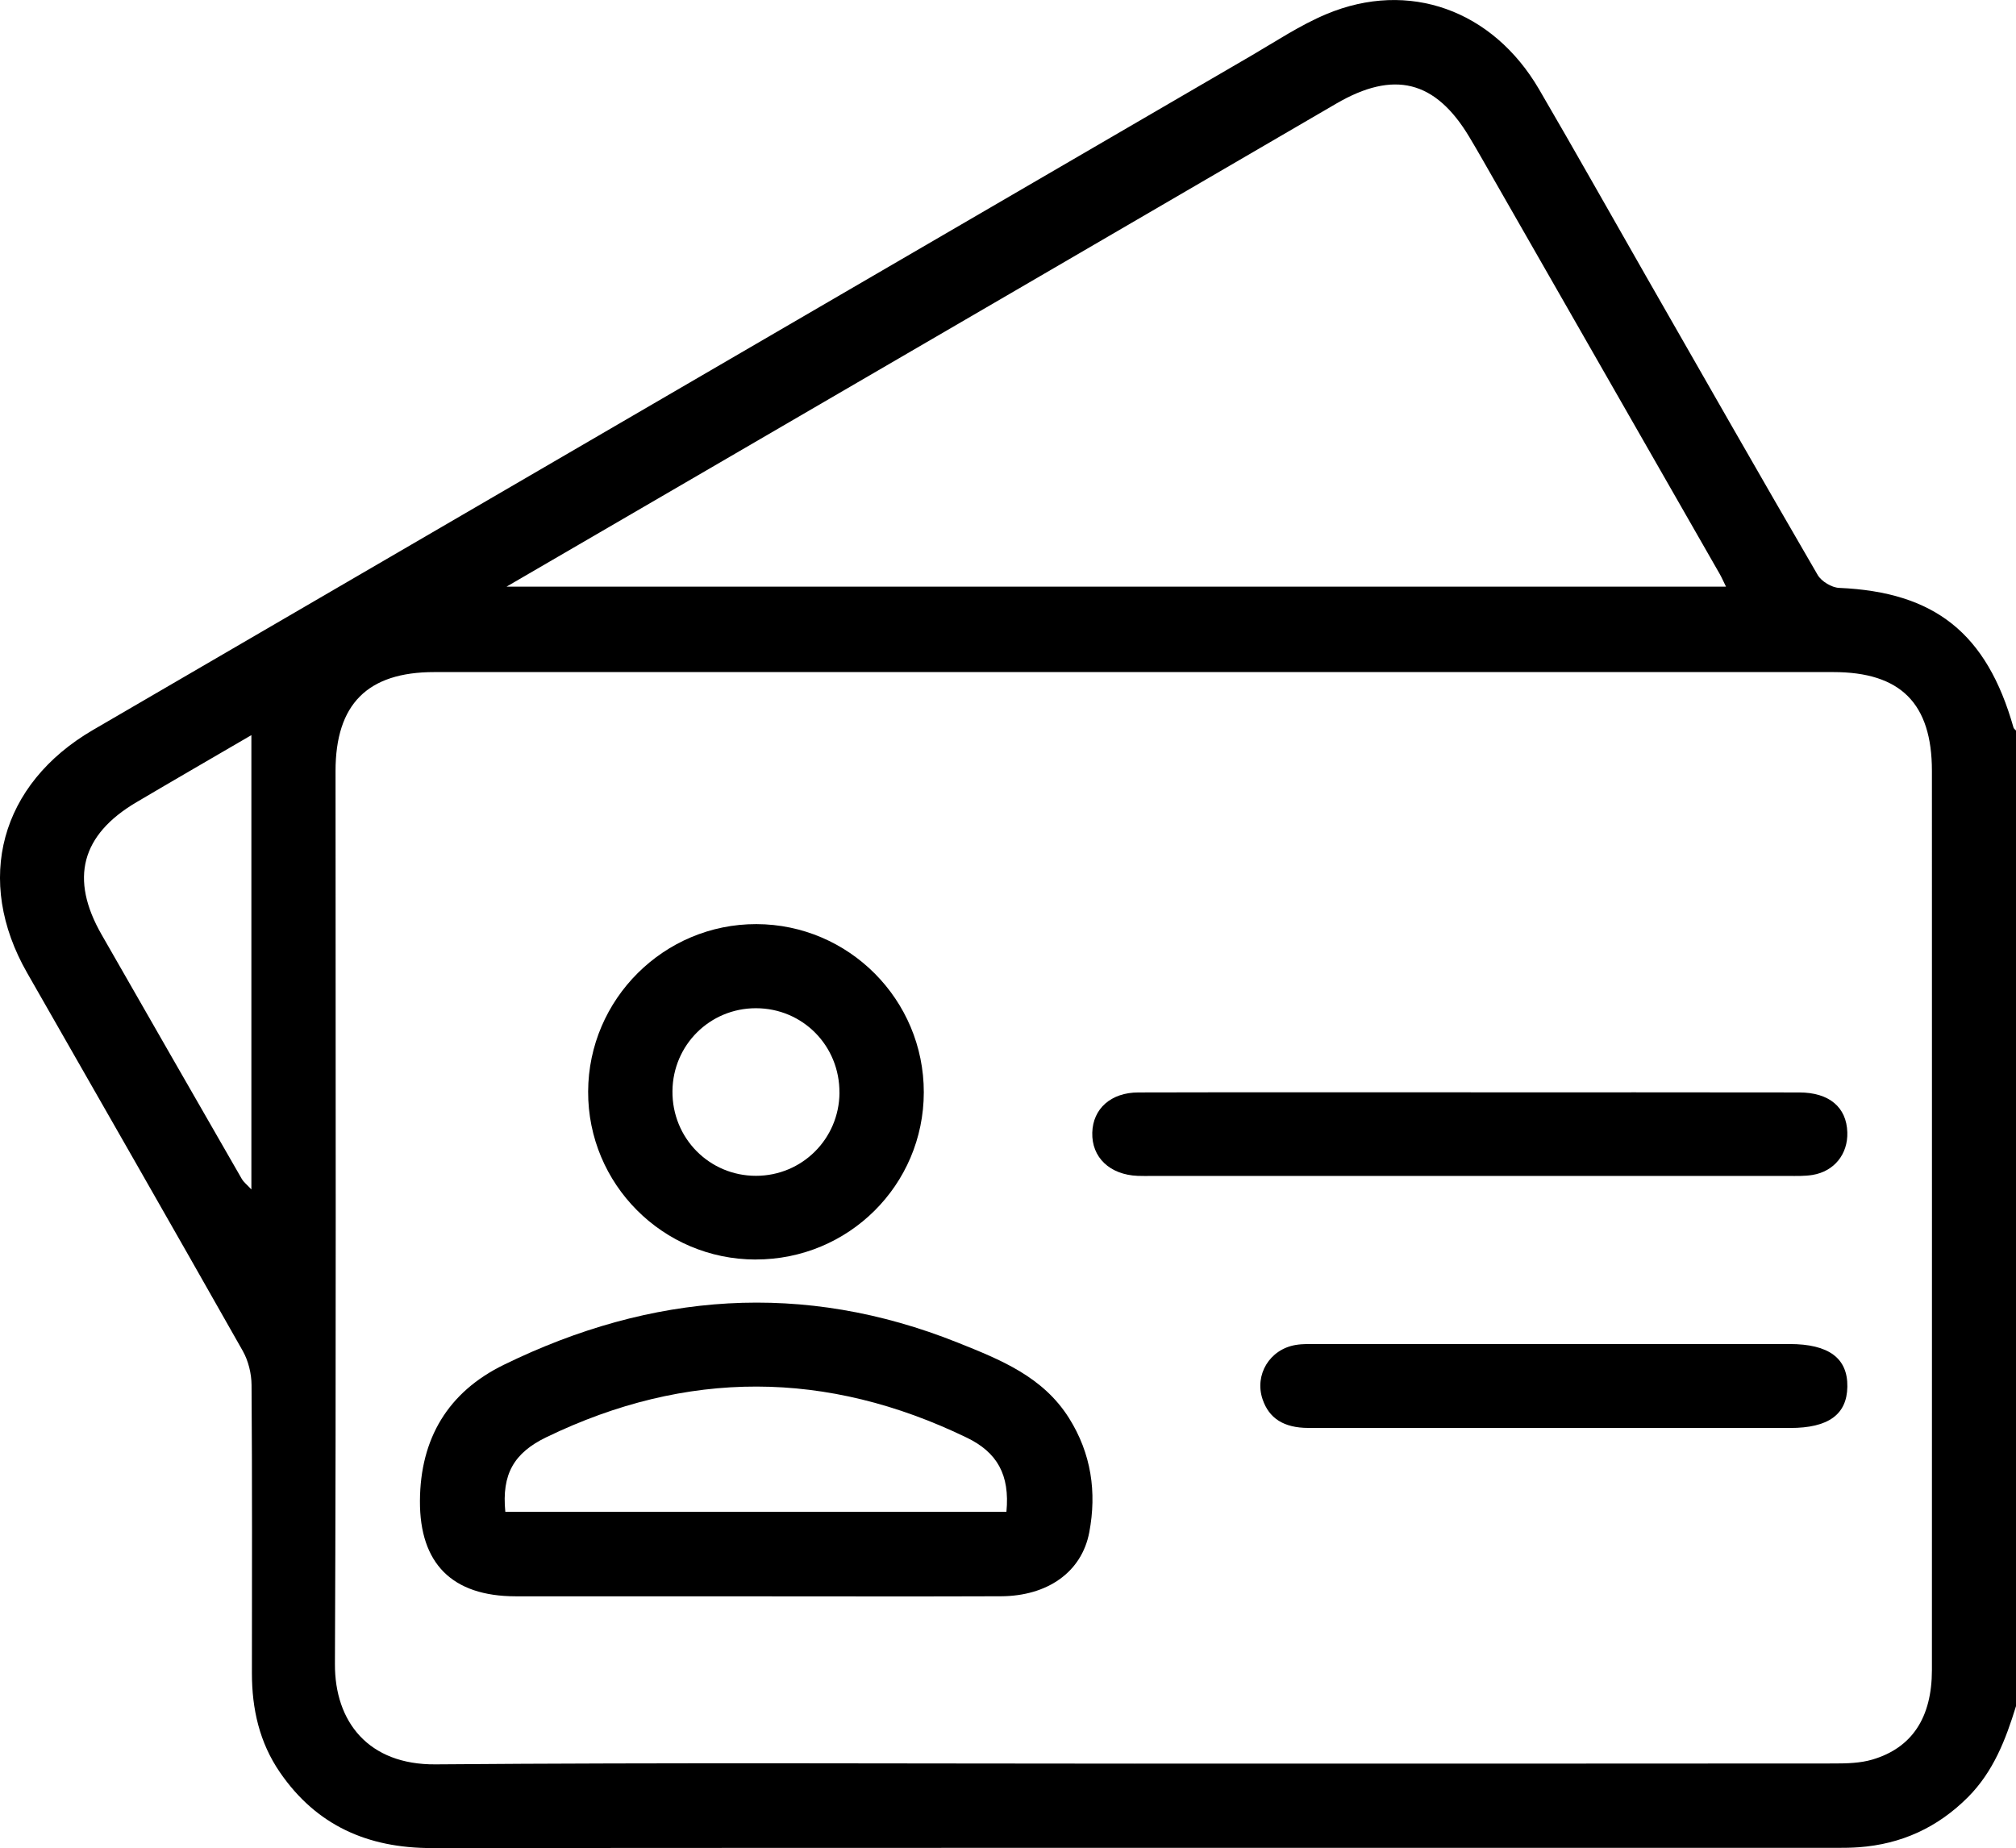 <?xml version="1.0" encoding="UTF-8"?>
<svg id="Layer_2" data-name="Layer 2" xmlns="http://www.w3.org/2000/svg" viewBox="0 0 498.98 457.49">
  <defs>
    <style>
      .cls-1 {
        fill: #000;
        stroke-width: 0px;
      }
    </style>
  </defs>
  <g id="Layer_1-2" data-name="Layer 1">
    <path class="cls-1" d="M498.98,422.35c-2.54,8.27-5.59,16.21-11.9,22.54-7.51,7.52-16.48,11.62-27.03,12.39-1.82.13-3.66.15-5.48.15-115.91,0-231.82-.03-347.73.05-15.79.01-28.5-5.57-37.54-18.72-5.08-7.38-6.95-15.71-6.95-24.57.02-23.78.08-47.56-.09-71.34-.02-2.83-.79-5.98-2.17-8.43-17.68-31.24-35.55-62.39-53.36-93.56C-6.42,217.88.05,194.07,23.05,180.68,118.57,125.07,214.07,69.44,309.59,13.85c6.17-3.59,12.19-7.63,18.74-10.37,20.33-8.51,41.12-1.03,52.6,18.62,8.96,15.36,17.67,30.87,26.5,46.31,14.11,24.67,28.19,49.36,42.47,73.93.93,1.59,3.46,3.11,5.3,3.19,23.68,1.02,36.54,11.22,43.16,34.57.08.28.41.5.62.74v241.52ZM280.93,436.58c57.71,0,115.42.01,173.13-.04,3.13,0,6.39-.09,9.35-.96,9.86-2.9,14.76-10.43,14.76-22.2.02-74.18.01-148.35,0-222.53,0-16.72-7.73-24.48-24.41-24.48-115.42,0-230.84,0-346.27,0-16.53,0-24.44,7.94-24.44,24.51,0,73.68.17,147.36-.15,221.03-.06,14.33,8.3,24.98,24.87,24.85,57.71-.47,115.42-.18,173.13-.18ZM125.37,145.22h301.83c-.69-1.4-1.07-2.29-1.55-3.13-18.65-32.59-37.3-65.19-55.96-97.77-1.98-3.46-3.94-6.94-5.99-10.36-8.43-14.11-18.72-16.62-33-8.29-52.68,30.72-105.39,61.39-158.09,92.07-15.33,8.93-30.67,17.84-47.25,27.49ZM62.22,181.98c-9.89,5.77-19.21,11.15-28.47,16.62-13.68,8.09-16.51,18.95-8.6,32.76,11.56,20.19,23.13,40.37,34.73,60.53.41.71,1.13,1.25,2.34,2.55v-112.46Z"/>
    <path class="cls-1" d="M186.93,395.16c-19.77,0-39.55.02-59.32,0-15.7-.02-23.75-8.11-23.67-23.62.08-15.45,6.96-26.94,20.74-33.68,36.61-17.9,74.09-20.82,112.4-5.49,10.54,4.22,21.04,8.39,27.51,18.67,5.52,8.78,6.89,18.35,5.02,28.26-1.86,9.88-10.36,15.8-21.86,15.85-20.27.08-40.55.02-60.82.02ZM125.07,374.24h124.03c.88-9.2-2.32-14.72-9.78-18.34-34.69-16.8-69.36-16.92-104.1-.12-8.03,3.89-11.06,9.15-10.15,18.45Z"/>
    <path class="cls-1" d="M187.01,311.79c-22.95-.03-41.52-18.66-41.44-41.58.08-22.88,18.78-41.5,41.65-41.45,22.88.05,41.46,18.73,41.43,41.65-.03,22.93-18.62,41.41-41.63,41.37ZM207.77,270.55c.1-11.66-9.09-20.97-20.68-20.97-11.39,0-20.55,9.1-20.65,20.51-.11,11.64,9.11,20.99,20.69,20.98,11.38-.01,20.55-9.13,20.65-20.52Z"/>
    <path class="cls-1" d="M364.05,270.41c27.09,0,54.19-.03,81.28.02,7.44.01,11.71,3.67,11.9,9.87.17,5.38-3.23,9.66-8.6,10.55-1.95.32-3.98.25-5.97.25-52.53.01-105.05,0-157.58,0-1.16,0-2.33.03-3.49-.02-6.92-.28-11.42-4.58-11.24-10.72.17-5.9,4.6-9.92,11.41-9.93,27.43-.07,54.85-.03,82.28-.03Z"/>
    <path class="cls-1" d="M384.21,353.49c-20.12,0-40.25.02-60.37-.01-6.09-.01-9.74-2.37-11.34-7.1-2.05-6.05,1.74-12.36,8.2-13.44,1.79-.3,3.65-.23,5.47-.23,38.92-.01,77.83-.01,116.75,0,9.72,0,14.43,3.5,14.32,10.57-.11,6.89-4.71,10.21-14.15,10.21-19.62,0-39.25,0-58.87,0Z"/>
  </g>
</svg>